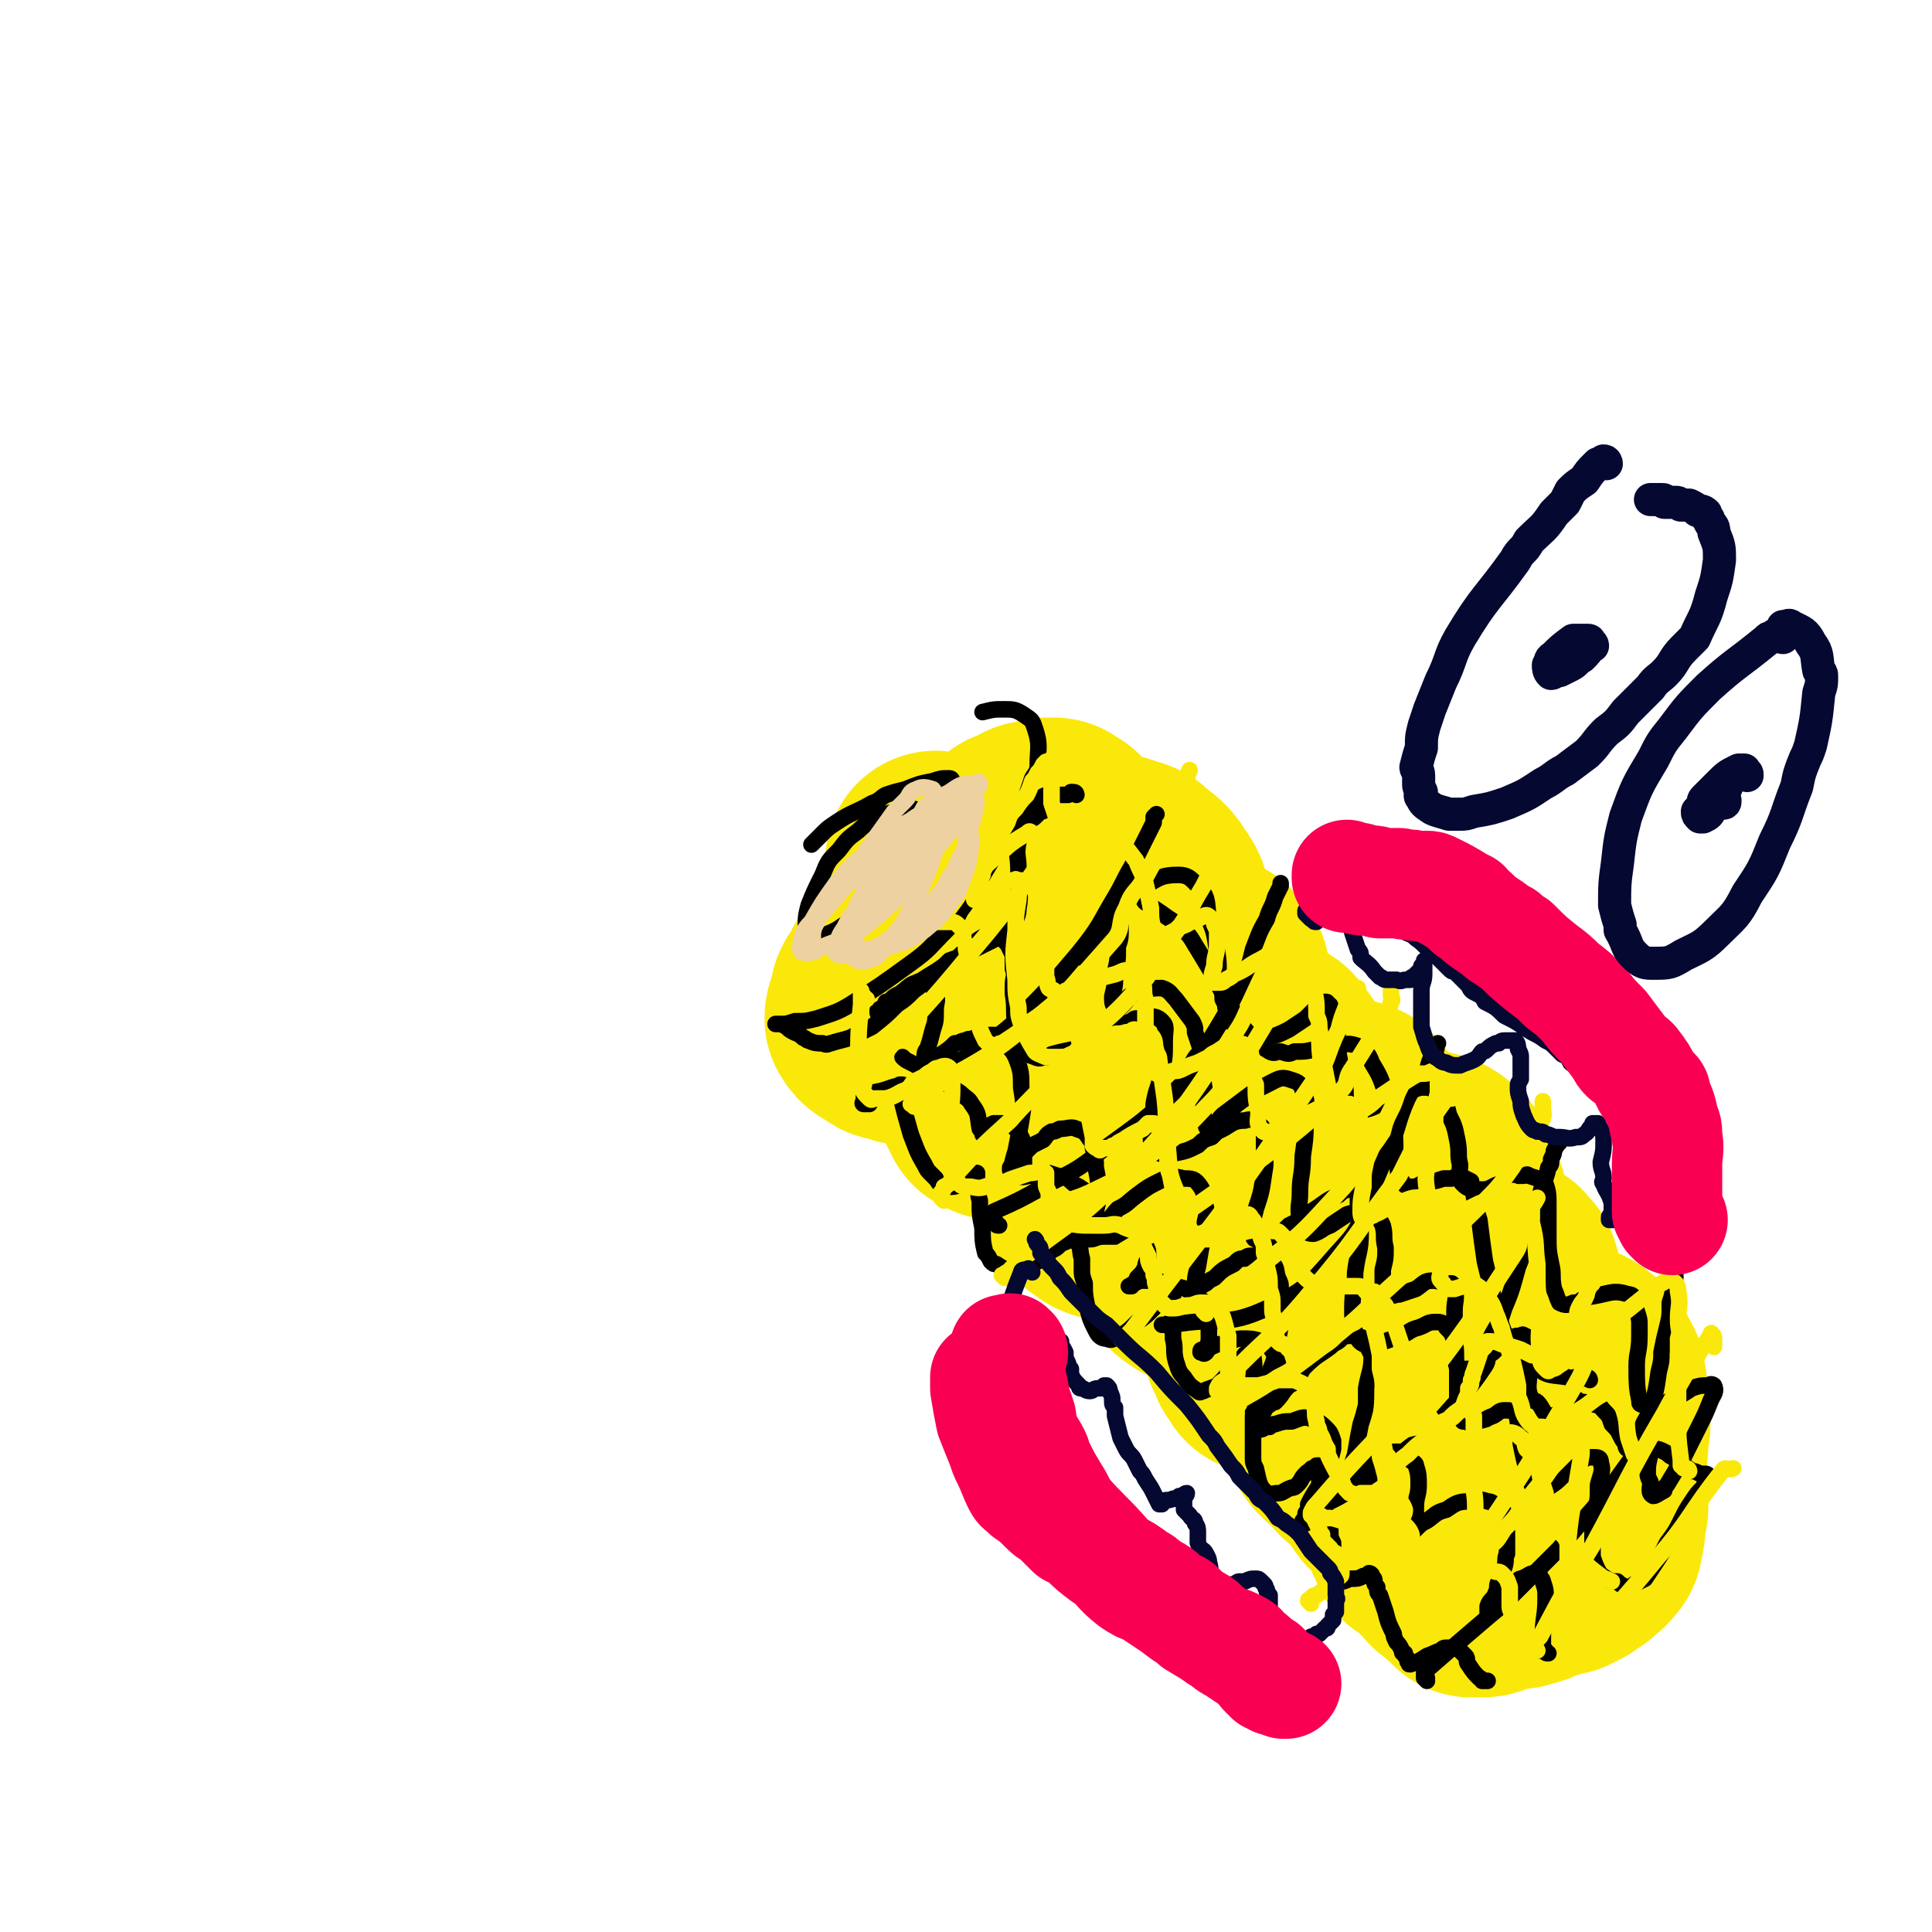 <svg viewBox='0 0 700 700' version='1.1' xmlns='http://www.w3.org/2000/svg' xmlns:xlink='http://www.w3.org/1999/xlink'><g fill='none' stroke='rgb(250,232,11)' stroke-width='24' stroke-linecap='round' stroke-linejoin='round'><path d='M356,340c0,0 0,-1 -1,-1 0,0 1,0 1,0 0,0 -1,0 -1,0 0,0 0,0 0,-1 -1,0 0,0 -1,0 0,-1 0,-1 -1,-1 0,0 0,1 0,1 0,-1 0,-1 0,-1 0,0 0,0 0,0 0,0 -1,0 -1,0 0,0 0,-1 0,0 -1,0 -1,0 -1,0 -1,1 -1,1 -1,1 -1,3 -1,3 -1,7 0,1 0,1 1,3 0,0 0,0 1,1 0,1 1,1 1,1 0,0 0,0 1,0 0,-1 0,-1 1,-1 0,0 0,0 0,-1 1,0 1,0 1,0 0,0 0,0 0,0 0,0 0,0 1,0 0,0 0,0 0,0 '/></g>
<g fill='none' stroke='rgb(250,232,11)' stroke-width='80' stroke-linecap='round' stroke-linejoin='round'><path d='M340,314c0,-1 -1,-1 -1,-1 0,0 0,0 0,0 0,0 0,0 0,-1 0,0 0,0 0,0 0,0 0,0 0,0 0,0 0,0 0,1 0,0 0,0 0,0 0,3 0,3 0,6 0,2 0,2 0,4 0,1 1,1 1,2 0,1 0,1 1,1 0,1 0,1 1,1 0,0 0,0 0,0 0,0 0,0 1,0 0,0 0,-1 0,-1 0,0 0,0 0,0 0,0 0,0 0,0 1,0 1,-1 1,-1 1,0 1,0 1,-1 1,0 1,0 1,0 0,-1 0,-1 1,-1 0,-1 0,-1 1,-1 0,-1 0,-1 1,-1 0,-1 0,-1 0,-1 0,0 0,0 1,-1 0,0 0,0 0,0 0,0 0,0 1,0 0,0 0,0 0,1 0,0 0,0 0,0 0,1 0,1 0,1 0,0 0,0 0,1 0,0 0,0 0,0 0,1 0,1 0,1 0,0 0,0 0,0 '/><path d='M368,355c0,0 0,-1 -1,-1 0,0 1,0 1,-1 0,0 0,0 -1,0 0,0 0,0 0,0 0,0 0,0 -1,1 0,0 0,0 0,0 -2,4 -1,4 -3,7 -1,4 -1,4 -3,8 -1,2 -1,2 -2,4 -2,5 -2,5 -3,11 0,2 1,2 1,5 0,1 -1,1 0,2 0,2 0,2 1,4 0,1 0,1 0,2 1,1 1,1 2,2 0,1 0,1 0,2 1,0 1,0 2,1 1,0 1,0 2,0 1,0 1,0 2,0 2,-1 2,0 3,-1 2,0 2,0 3,-1 2,-1 2,-1 3,-2 2,-1 2,-1 4,-2 1,-1 1,-1 2,-1 1,-1 1,-1 2,-2 1,-1 1,-1 2,-2 1,0 1,-1 2,-1 0,-1 0,-1 1,-1 0,-1 0,-1 1,-1 0,0 0,0 0,0 1,-1 1,-1 1,-1 0,0 0,0 0,0 0,0 0,1 0,1 -1,1 -1,1 -1,2 -1,2 -1,2 -2,4 -1,3 -1,3 -1,6 0,2 0,2 0,5 0,2 0,2 0,5 0,3 1,3 1,6 1,2 1,2 1,3 1,3 1,3 2,5 2,4 3,4 5,9 1,1 1,1 2,2 1,1 1,1 3,2 1,1 1,1 1,1 3,1 3,1 6,1 1,0 1,0 3,0 1,0 1,0 3,0 1,0 1,0 3,0 1,-1 1,-1 3,-1 1,-1 1,-1 2,-2 1,0 1,0 2,0 0,0 0,0 1,-1 0,0 0,0 1,0 0,0 0,0 0,0 0,0 0,-1 0,0 0,0 0,0 0,1 0,1 -1,1 -1,2 0,2 1,2 1,5 0,3 1,3 1,6 1,2 0,2 1,3 0,2 0,2 1,3 1,2 1,2 2,3 1,1 1,1 1,2 1,1 1,1 2,1 1,1 0,1 1,1 1,1 2,1 3,1 2,0 2,0 4,0 0,0 0,0 1,-1 1,0 1,0 2,0 0,0 0,0 1,0 0,0 0,0 1,0 0,0 0,0 0,0 0,0 0,-1 1,0 0,0 0,0 0,0 0,0 0,0 0,1 0,1 0,1 1,1 0,3 1,3 1,5 1,4 1,4 3,7 0,2 0,2 1,5 1,1 1,1 1,2 0,1 0,1 1,2 0,2 0,2 1,3 1,2 1,2 1,3 1,1 1,1 1,1 1,1 1,1 1,2 1,0 1,0 3,1 1,0 1,1 3,1 2,0 2,0 4,0 0,1 0,1 1,1 0,0 0,0 1,0 1,0 1,0 1,0 0,0 1,0 1,0 0,0 0,1 1,1 1,2 1,2 2,3 1,2 0,3 1,5 0,2 1,2 2,4 1,0 0,0 1,1 1,1 1,1 2,2 0,1 0,2 0,2 1,1 1,1 2,2 0,1 0,1 1,2 0,1 0,1 1,2 2,2 2,1 4,3 1,1 1,1 3,3 0,0 0,0 0,1 0,0 0,0 1,0 0,0 0,0 0,0 1,1 1,0 1,1 1,0 1,0 2,0 1,1 1,1 2,2 1,2 1,2 2,4 1,2 0,2 2,4 1,2 1,1 3,3 1,1 1,1 2,2 2,3 2,3 3,5 1,1 1,1 1,2 1,1 1,1 1,2 0,1 0,1 1,1 0,1 0,1 0,1 0,1 0,1 1,1 0,1 0,1 0,1 0,0 0,0 0,1 1,0 1,0 2,1 1,0 1,0 2,1 1,1 1,1 2,2 1,2 1,2 3,3 1,2 1,2 2,3 1,0 1,0 2,1 2,1 1,2 3,3 1,1 1,1 2,2 1,0 0,0 1,1 0,0 0,0 0,0 1,0 1,0 2,0 1,0 1,0 2,0 2,0 2,-1 3,-1 1,-1 1,-1 2,-1 1,0 1,-1 2,-1 2,0 2,0 4,0 1,0 1,0 2,0 2,-1 2,-1 3,-1 1,0 1,0 1,-1 1,0 1,0 1,0 1,0 1,0 2,-1 0,0 0,0 1,0 1,0 1,0 2,-1 1,0 1,0 2,0 2,-1 2,-1 4,-1 1,-1 1,-1 2,-1 2,-1 2,-1 4,-3 1,0 1,0 1,-1 1,-1 0,-1 1,-1 0,0 1,0 1,0 1,-1 1,-1 1,-2 1,0 1,0 1,-1 1,-4 1,-4 1,-8 1,-3 1,-3 1,-6 0,0 0,0 0,-1 0,-1 0,-1 0,-1 0,-1 0,-1 0,-2 0,-1 0,-1 0,-1 0,0 -1,0 -1,1 -1,0 0,0 -1,1 0,0 -1,0 -1,0 0,0 0,0 0,0 -1,-1 -1,-1 0,-2 0,-1 0,-1 1,-2 0,-2 0,-2 1,-4 0,-1 0,-1 0,-2 0,-1 0,-1 0,-2 1,-4 1,-4 1,-9 1,-4 1,-4 0,-9 0,-6 0,-6 -1,-12 -1,-2 -1,-2 -2,-3 0,-1 0,-1 -1,-2 -2,-1 -2,-2 -4,-3 -3,0 -4,0 -7,1 -3,0 -2,0 -5,1 -2,1 -2,1 -5,2 -2,2 -2,2 -5,3 -1,1 -1,1 -2,2 0,0 1,0 1,0 0,-2 0,-1 1,-3 1,-2 1,-2 1,-5 1,-3 0,-3 0,-6 0,-2 0,-2 0,-4 0,-2 0,-2 0,-3 0,-5 0,-5 -1,-10 -1,-4 -1,-4 -2,-7 0,-1 -1,-1 -2,-2 0,-1 0,-1 -1,-1 -2,-1 -2,-1 -4,-1 -3,0 -3,1 -5,3 -2,2 -2,2 -4,5 -2,2 -2,2 -3,5 -1,1 -1,1 -2,2 0,0 0,0 0,0 0,1 0,2 0,2 0,0 0,0 0,0 1,-2 1,-2 1,-4 0,-4 0,-4 1,-8 0,-4 1,-4 1,-9 0,-7 0,-7 0,-14 -1,-5 -1,-5 -3,-10 -1,-3 -1,-4 -3,-6 -3,-3 -4,-3 -8,-4 -3,-1 -3,0 -6,0 -5,1 -5,1 -9,3 -3,0 -2,1 -4,2 -2,1 -2,0 -3,1 -3,3 -3,3 -6,7 -1,0 -1,0 -2,2 0,0 0,0 -1,1 0,1 -1,2 -1,2 0,1 0,0 1,0 1,-2 1,-2 1,-3 2,-2 2,-2 3,-5 2,-2 2,-2 3,-6 1,-3 1,-3 1,-7 1,-4 1,-4 1,-8 0,-1 0,-1 0,-2 0,-1 0,-1 -1,-2 -1,-2 -1,-3 -3,-3 -1,-1 -1,0 -3,1 -3,1 -3,0 -5,2 -3,2 -3,2 -5,4 -2,2 -2,2 -3,3 -2,2 -2,2 -3,4 -1,1 0,1 -1,2 0,1 0,1 0,1 0,0 0,0 0,-1 0,-1 0,-1 0,-3 1,-3 0,-3 0,-6 0,-4 1,-4 0,-8 0,-5 0,-5 -1,-9 -1,-3 -1,-4 -3,-6 -1,-3 -2,-3 -4,-6 -2,-1 -3,-1 -5,-2 -3,-1 -3,-1 -6,-1 -3,0 -4,0 -7,1 -3,2 -3,2 -6,4 -3,2 -3,2 -6,5 -1,1 -1,1 -2,3 0,1 0,1 0,2 0,0 1,-1 1,-1 1,0 1,0 1,-1 2,-2 2,-2 3,-4 2,-3 2,-3 4,-7 1,-4 1,-4 2,-8 2,-4 2,-4 2,-9 0,-3 1,-3 0,-7 0,-2 0,-2 -2,-4 -1,-2 -2,-1 -4,-2 -2,0 -2,0 -5,0 -2,0 -2,0 -3,0 -1,1 -1,1 -3,1 -3,2 -3,2 -7,4 -3,2 -3,2 -6,4 -2,2 -2,2 -3,4 -1,1 -1,1 -2,3 0,0 0,0 0,0 1,-1 1,-1 2,-2 1,-2 1,-2 2,-3 2,-3 2,-3 3,-6 2,-4 2,-4 4,-8 1,-3 1,-3 2,-7 1,-2 0,-2 1,-4 0,-1 0,-1 0,-3 -1,-5 0,-5 -3,-9 -3,-5 -4,-4 -8,-8 -2,-1 -2,0 -3,-1 -3,-1 -3,-1 -7,-2 -1,0 -1,-1 -3,-1 -1,0 -1,0 -3,0 -4,1 -4,1 -9,2 -3,1 -3,1 -6,3 -1,0 -1,0 -3,1 -1,1 -1,1 -2,2 -1,1 -1,1 -2,2 -1,3 -2,3 -2,5 -1,1 0,1 1,2 0,0 0,0 1,1 0,0 0,0 1,-1 2,0 2,0 3,0 2,-2 3,-2 4,-5 3,-4 3,-5 5,-10 1,-3 1,-3 1,-6 0,-2 0,-3 -1,-5 -1,-1 -2,-1 -3,-2 -2,0 -2,0 -3,0 -1,1 -1,0 -3,1 -2,0 -2,0 -3,1 -3,1 -2,1 -5,2 -1,1 -2,1 -3,3 -2,1 -2,1 -4,3 -2,2 -2,2 -4,4 -2,1 -2,2 -4,4 -1,1 -1,1 -3,3 -2,2 -2,2 -3,4 -2,2 -2,2 -3,3 -2,2 -2,2 -3,4 -2,2 -2,2 -4,5 0,1 0,1 -1,2 0,0 0,0 -1,1 0,0 0,0 0,0 1,0 1,0 1,0 1,-1 1,-1 2,-2 1,-1 1,-1 2,-2 1,-1 1,-1 2,-2 1,-1 1,-1 2,-2 2,-2 2,-2 3,-5 1,0 0,-1 1,-1 0,-1 0,-1 1,-2 0,-1 0,-1 0,-1 0,-1 0,-1 0,-1 -1,0 -1,0 -1,0 -1,0 -1,0 -1,0 -1,0 -1,0 -1,0 -3,2 -3,2 -5,4 -3,2 -3,2 -5,5 -2,1 -2,1 -3,3 -1,3 -1,3 -3,6 -1,3 -1,3 -3,6 -1,2 -1,2 -2,5 -2,3 -2,3 -3,5 -1,3 -2,3 -3,5 0,2 0,2 -1,4 0,2 -1,2 -1,4 1,2 2,2 5,4 1,1 2,0 3,1 2,0 2,1 4,1 4,0 4,0 9,-1 2,0 2,0 4,-1 6,-3 6,-3 11,-6 1,-1 1,-1 2,-2 1,-2 1,-1 2,-3 0,0 0,0 0,-1 1,-1 1,-1 1,-1 0,-1 0,-1 0,-1 -1,0 -1,0 -2,1 -1,1 -2,1 -3,2 -1,2 -1,3 -2,5 0,2 0,2 -1,3 0,2 0,2 0,3 1,4 1,4 2,7 1,3 2,3 4,5 1,2 1,2 2,3 1,1 1,1 3,1 2,1 2,1 4,1 2,0 2,0 5,0 '/></g>
<g fill='none' stroke='rgb(0,0,0)' stroke-width='6' stroke-linecap='round' stroke-linejoin='round'><path d='M315,400c-1,0 -1,-1 -1,-1 0,0 0,1 0,1 -1,0 -1,0 -1,0 -1,0 0,-1 0,-1 0,0 0,0 0,-1 0,0 0,0 0,0 0,-1 0,-1 0,-1 5,-2 5,-1 10,-3 3,-1 4,0 7,-1 6,-3 6,-3 13,-6 3,-1 3,-2 7,-4 9,-6 10,-6 18,-13 12,-12 12,-12 23,-25 8,-10 7,-10 13,-20 3,-5 3,-6 6,-11 1,-2 1,-2 2,-4 1,-2 1,-2 2,-4 2,-4 2,-4 4,-8 0,-1 0,-1 0,-2 1,-1 1,-1 1,-1 0,0 0,0 0,0 '/><path d='M362,444c-1,0 -1,0 -1,-1 0,0 0,0 0,0 -1,0 -1,0 -1,0 -1,-1 -1,-1 -1,-1 0,0 0,0 0,0 0,-1 0,-1 0,-1 0,-1 0,-1 1,-2 9,-4 9,-4 18,-9 11,-6 11,-5 21,-13 15,-11 16,-11 30,-25 3,-3 1,-4 3,-7 2,-4 3,-3 5,-6 8,-13 8,-13 14,-26 2,-4 2,-5 3,-9 2,-5 2,-6 5,-11 1,-4 2,-4 3,-8 1,-2 1,-2 2,-4 0,-1 0,-1 0,-1 '/><path d='M424,481c0,-1 -1,-1 -1,-1 0,-1 0,0 0,0 -1,0 -1,0 -1,0 0,0 0,0 0,0 -1,0 -1,0 -1,0 0,0 1,0 1,0 2,0 2,0 3,0 17,-3 19,1 34,-6 17,-8 17,-11 29,-24 7,-8 4,-10 9,-19 3,-7 3,-7 6,-14 4,-9 3,-10 7,-19 3,-6 4,-5 7,-10 1,-4 1,-4 3,-7 1,-2 0,-2 1,-3 '/><path d='M478,550c0,0 0,-1 -1,-1 0,0 0,1 0,1 -1,0 -1,0 -1,0 0,-1 -1,-1 -1,-1 0,0 1,0 1,-1 0,0 0,0 1,-1 6,-4 6,-3 12,-7 11,-8 12,-8 22,-16 7,-5 7,-5 13,-12 7,-8 8,-8 14,-17 2,-3 0,-4 1,-8 3,-7 4,-6 6,-13 3,-7 3,-8 5,-15 2,-5 2,-5 4,-10 1,-6 2,-5 3,-11 1,-2 0,-2 1,-5 1,-5 2,-5 3,-10 1,-1 1,-1 1,-3 1,-2 1,-2 1,-3 1,-2 1,-2 2,-3 '/><path d='M517,609c0,0 0,0 -1,-1 0,0 1,0 1,0 0,0 -1,0 -1,0 0,-1 0,-1 0,-1 0,0 0,0 0,0 0,-1 0,-1 0,-1 1,-1 1,-1 1,-1 8,-7 8,-7 15,-13 7,-6 7,-6 13,-11 7,-7 7,-7 14,-14 3,-3 3,-3 6,-6 12,-15 13,-14 25,-31 4,-5 2,-6 5,-13 1,-3 2,-3 3,-7 2,-6 2,-6 3,-13 1,-4 1,-4 1,-7 1,-5 1,-5 2,-9 1,-4 1,-4 1,-9 1,-3 1,-3 1,-5 1,-3 1,-3 1,-5 '/><path d='M473,552c0,0 -1,0 -1,-1 0,0 0,1 1,0 0,0 -1,0 0,-1 0,0 0,0 0,-1 0,-1 0,-1 1,-1 0,-1 0,-1 0,-3 3,-6 4,-6 7,-12 1,-4 1,-4 2,-8 0,-2 0,-2 0,-3 -1,-3 -1,-3 -3,-5 -2,-2 -3,-2 -5,-3 -3,-1 -4,0 -7,1 -3,0 -3,0 -6,1 -1,0 -1,0 -2,1 0,0 0,0 -1,0 -1,0 -1,1 -3,1 0,0 -1,0 -1,0 0,-1 1,-2 1,-3 1,-3 2,-3 3,-6 1,-4 2,-4 3,-8 1,-2 0,-2 1,-4 0,-1 0,-2 0,-3 -1,-3 -1,-3 -3,-6 -1,-1 -1,-1 -3,-2 -3,-1 -4,-1 -7,-1 -3,0 -3,1 -7,2 -2,0 -2,0 -4,1 -2,1 -2,1 -3,1 -1,0 -1,0 -1,1 1,0 1,1 2,0 1,-1 0,-2 1,-4 0,-3 0,-4 0,-7 0,-3 0,-3 -1,-6 -1,-2 -2,-2 -4,-4 -3,-2 -3,-2 -7,-3 -3,-1 -3,-1 -7,-2 -3,0 -3,0 -6,0 -2,1 -2,1 -4,2 0,0 1,0 1,0 0,0 0,-1 1,-1 1,-1 1,-1 1,-2 2,-2 2,-2 3,-4 0,-2 1,-2 1,-4 0,-2 0,-2 -1,-4 -1,-1 -2,-2 -4,-2 -2,-1 -2,-1 -5,-1 -3,0 -3,0 -6,0 -3,0 -3,1 -5,1 -2,0 -2,0 -3,0 -1,0 -1,0 -1,0 0,0 0,0 0,-1 0,-1 0,-1 1,-2 0,-1 1,-1 1,-2 1,-2 2,-2 2,-5 0,-2 1,-2 0,-4 -1,-3 -1,-3 -4,-5 -2,-1 -2,-1 -4,-3 -4,-1 -4,-1 -7,-2 -3,0 -3,0 -6,1 -3,0 -3,1 -5,0 -1,0 -1,0 -2,-1 0,0 0,0 0,0 0,0 0,1 0,1 0,0 1,1 1,0 1,-1 2,-1 3,-4 0,-2 0,-2 0,-5 0,-2 0,-3 -1,-5 -1,-2 -1,-2 -3,-4 -1,-1 -2,0 -4,-1 -1,0 -1,0 -2,0 -1,0 -1,0 -1,0 -2,1 -2,1 -3,2 -1,1 -1,1 -1,2 0,0 0,0 0,0 0,-1 0,-1 -1,-2 -1,-5 0,-5 -3,-9 -1,-2 -2,-2 -4,-4 -3,-2 -3,-2 -6,-4 -4,-2 -4,-2 -7,-4 -3,-2 -3,-2 -5,-3 -2,-1 -2,-1 -3,-2 '/><path d='M328,396c0,-1 -1,-1 -1,-1 0,-1 0,0 1,0 0,-1 0,-1 0,-1 -1,0 -1,0 -1,-1 -1,0 -1,0 -1,0 0,0 0,0 0,0 0,1 0,1 0,1 0,1 -1,1 0,2 2,8 2,8 4,15 2,5 2,6 5,11 1,2 1,2 2,3 1,1 1,1 2,2 1,1 1,2 2,2 1,1 1,1 2,1 3,0 3,0 5,-1 2,-1 2,-1 4,-2 0,-1 0,-1 0,-1 1,0 1,0 1,-1 0,0 1,0 1,0 0,1 0,1 0,3 1,4 0,4 1,7 0,5 0,5 1,10 0,4 0,5 1,9 1,1 1,1 2,3 1,1 1,1 2,1 3,2 3,2 6,2 4,0 4,-1 7,-2 2,-1 2,-1 4,-2 2,-1 1,-1 3,-3 3,-1 2,-2 5,-3 2,-1 3,-1 4,0 2,2 1,3 2,6 0,2 0,2 0,4 0,2 0,2 1,5 0,4 0,4 1,9 1,4 1,4 3,8 1,2 2,3 4,3 2,1 2,0 5,-1 3,-2 3,-2 6,-5 3,-2 3,-2 6,-5 2,-2 2,-2 4,-3 1,-1 1,-2 2,-2 1,0 1,1 1,2 1,3 0,3 0,7 0,3 0,3 0,7 1,4 0,4 1,8 1,3 1,4 3,6 2,3 2,3 5,5 1,1 1,0 2,0 2,-1 3,-1 5,-2 5,-5 4,-5 9,-10 1,-1 1,-2 3,-2 1,0 1,0 1,1 1,6 0,6 0,12 0,7 0,7 0,13 0,3 0,3 0,6 0,3 0,3 0,6 0,2 0,2 1,4 1,4 1,6 3,8 2,2 3,1 5,1 2,0 2,-1 5,-2 1,0 1,0 2,-1 2,-2 1,-2 3,-4 1,-1 1,-1 2,-1 0,-1 0,-1 1,-1 1,-1 1,-1 1,-1 0,0 0,0 1,0 0,1 0,1 0,1 0,1 0,1 0,1 0,5 0,5 1,9 0,2 0,2 1,4 0,2 0,2 1,4 0,2 0,2 1,4 0,3 0,3 1,5 0,2 0,2 0,4 0,2 0,2 1,4 0,1 0,1 0,2 0,1 0,1 0,3 1,0 0,1 1,1 2,0 2,0 4,-1 3,0 3,0 5,-1 1,0 1,0 1,0 1,0 1,0 1,-1 1,0 1,1 1,1 0,0 0,-1 0,0 1,1 1,1 1,2 0,1 0,1 1,2 0,2 0,2 1,3 1,3 1,3 2,6 1,4 1,4 3,8 0,1 0,1 1,3 1,1 1,1 2,3 0,1 0,1 1,1 0,1 0,1 1,2 0,1 0,1 0,1 1,1 0,1 1,1 3,-1 3,-1 6,-3 3,-1 2,-1 5,-2 1,-1 1,-1 3,-1 2,0 2,0 3,0 1,1 1,1 1,1 1,1 1,1 2,2 1,1 0,2 1,3 2,3 2,3 4,5 0,0 1,0 1,1 1,0 1,0 2,0 '/><path d='M561,599c-1,0 -1,0 -1,-1 -1,0 -1,0 -1,0 0,0 0,0 -1,0 0,-1 1,-1 1,-2 0,-1 0,-1 0,-1 0,-1 0,-1 0,-2 0,-7 1,-7 1,-14 0,-3 0,-3 -1,-6 0,-1 -1,-1 -1,-2 -1,0 -1,-1 -2,-1 -2,0 -2,1 -5,2 -1,0 -1,1 -2,2 -3,2 -3,2 -5,4 -2,2 -2,2 -3,4 -1,1 -1,2 -2,2 0,0 0,0 0,0 0,-1 0,-1 0,-2 1,-3 2,-2 3,-5 1,-2 0,-2 1,-4 1,-3 1,-3 2,-5 1,-3 0,-3 1,-5 0,-3 0,-3 0,-6 0,-3 0,-3 -1,-5 0,-2 0,-2 0,-4 -1,-1 -1,-1 -3,-2 -1,-1 -1,-2 -3,-2 -3,-1 -4,-1 -7,0 -4,0 -5,1 -8,3 -4,1 -4,2 -7,4 -2,1 -2,1 -4,3 0,0 -1,1 -1,1 0,0 0,-1 0,-2 1,-4 1,-4 1,-7 0,-4 1,-4 1,-8 0,-3 0,-4 -1,-7 0,-1 -1,-1 -2,-2 0,-1 0,-2 -1,-2 -1,-1 -1,0 -3,-1 -1,0 -1,0 -2,0 -2,0 -2,1 -4,1 -1,1 -1,1 -2,1 -2,1 -2,1 -3,2 -2,1 -2,1 -3,2 -2,1 -2,1 -4,2 -1,1 -1,2 -1,2 0,-1 0,-1 1,-3 1,-3 1,-3 2,-6 1,-6 1,-6 2,-11 1,-3 1,-3 2,-7 0,-3 0,-3 0,-6 1,-6 2,-6 2,-12 -1,-2 -1,-2 -2,-4 0,-1 0,-1 -1,-2 -1,-1 -1,0 -3,-1 -1,0 -1,0 -2,0 -2,0 -2,0 -3,1 -2,2 -2,1 -4,3 -4,3 -5,3 -9,7 -2,2 -1,2 -3,4 -1,2 -1,2 -3,3 -3,3 -2,3 -5,6 -1,0 -1,0 -2,1 0,0 -1,0 -1,0 0,0 -1,-1 -1,-1 0,-1 1,-1 1,-3 1,-4 0,-4 1,-8 2,-5 2,-5 3,-11 1,-6 1,-6 2,-12 0,-3 -1,-3 -1,-7 0,-2 0,-2 -1,-4 -1,-3 0,-4 -3,-6 -2,-2 -3,-2 -6,-2 -2,0 -2,0 -3,1 -2,0 -2,0 -4,2 -4,2 -4,2 -7,5 -2,1 -2,1 -3,2 -2,1 -2,1 -3,3 0,0 -1,0 -1,1 -1,1 -1,1 -1,2 0,0 0,1 0,0 0,-1 0,-2 1,-4 0,-4 0,-4 1,-8 1,-6 1,-6 2,-11 1,-4 0,-4 1,-7 0,-2 0,-2 0,-3 -1,-4 0,-5 -2,-8 -2,-3 -3,-3 -6,-3 -4,-1 -5,-1 -9,1 -4,2 -4,2 -8,5 -4,3 -3,3 -7,5 -2,2 -2,3 -4,4 -2,1 -2,1 -3,1 0,0 -1,0 -1,0 0,-2 0,-2 0,-4 1,-4 1,-4 1,-7 0,-4 0,-4 -1,-9 0,-3 0,-3 -1,-7 0,-2 0,-2 -1,-3 -2,-3 -2,-3 -5,-4 -2,-1 -3,0 -6,0 -2,1 -2,1 -3,1 -2,1 -2,2 -3,3 -2,1 -2,1 -4,2 -1,1 -1,1 -2,2 -2,2 -2,2 -4,4 -1,1 -1,1 -2,2 0,0 0,1 0,1 1,-3 1,-4 2,-7 1,-5 1,-5 2,-11 1,-6 1,-6 0,-12 0,-5 0,-6 -2,-11 -1,-2 -1,-2 -3,-4 0,-1 0,-2 -1,-2 -2,-2 -2,-2 -5,-2 -1,0 -2,0 -3,0 -2,1 -2,1 -3,1 -2,1 -2,0 -3,1 -2,0 -2,1 -4,1 -2,2 -2,2 -5,4 -2,1 -2,1 -5,1 0,0 -1,1 -1,0 0,-1 0,-2 1,-3 1,-3 1,-3 2,-7 1,-3 1,-3 1,-7 0,-3 1,-3 0,-6 -1,-2 -1,-3 -3,-4 -1,-1 -2,-1 -4,0 -3,1 -3,2 -6,4 -2,1 -2,1 -3,2 -1,1 -1,1 -2,1 -1,2 -1,2 -3,3 0,0 0,0 0,1 0,0 0,0 0,0 2,-1 2,-1 4,-3 3,-2 3,-3 7,-5 5,-4 5,-4 10,-7 3,-2 3,-2 5,-4 3,-1 3,-1 5,-3 4,-3 4,-4 8,-6 2,-1 3,-2 5,-1 2,0 1,2 2,3 1,1 1,1 1,1 1,2 1,2 2,4 0,3 0,3 0,5 1,3 0,3 0,6 0,2 0,2 0,3 1,6 0,6 1,12 1,4 0,4 2,7 2,3 2,3 5,4 2,1 2,0 4,0 1,0 1,0 2,-1 7,-2 7,-1 13,-4 5,-2 5,-3 10,-6 3,-1 3,-1 6,-2 1,-1 1,-1 2,-1 4,0 6,-2 9,1 2,2 1,3 1,7 0,6 0,6 -1,11 -1,6 -2,6 -3,12 0,6 -1,6 -1,11 0,3 0,4 2,6 2,2 3,1 6,1 5,-1 5,-1 9,-3 2,-2 2,-2 5,-3 1,-1 1,-1 2,-2 5,-2 5,-4 10,-4 3,-1 4,0 6,2 1,1 1,2 1,4 0,1 0,1 0,3 0,5 1,5 0,10 -1,7 -1,7 -3,13 -1,4 -1,4 -1,8 0,2 0,3 1,3 1,1 2,0 4,0 5,-2 5,-2 8,-5 4,-2 4,-2 8,-5 5,-3 5,-4 10,-6 2,-2 3,-2 5,-2 1,0 1,0 2,1 0,2 0,2 0,4 1,5 1,5 1,10 0,8 -1,7 -2,15 0,6 -1,6 -1,13 0,4 0,4 1,9 1,2 1,3 3,4 2,1 2,0 4,0 4,-1 4,-1 9,-3 4,-1 3,-2 7,-3 3,-1 3,-2 6,-2 2,0 3,0 4,2 2,2 2,2 3,5 1,5 0,5 1,10 0,5 0,5 0,10 0,2 1,2 1,4 0,1 0,1 0,1 1,2 1,2 1,4 1,0 1,0 1,0 2,1 2,1 5,0 2,0 2,-1 5,-2 2,-1 2,-2 4,-2 2,0 3,0 4,1 1,2 1,3 1,6 1,2 1,2 1,5 1,5 1,5 2,9 1,3 1,3 2,6 1,2 1,2 2,2 2,1 2,0 4,-1 3,-2 3,-2 5,-4 3,-2 3,-3 6,-5 3,-2 3,-2 5,-2 2,0 3,0 3,2 1,3 0,4 -1,8 0,5 0,5 -1,10 -1,4 -1,4 -1,9 0,3 0,4 0,7 1,3 1,3 2,5 1,2 2,2 3,3 2,1 2,1 4,1 1,1 1,1 3,2 2,0 2,0 3,-1 2,-1 2,-1 4,-2 2,-3 2,-3 4,-6 2,-3 2,-3 4,-7 3,-4 3,-4 5,-8 2,-4 2,-4 4,-7 2,-3 2,-3 4,-5 1,-2 1,-2 2,-3 0,-1 0,-1 0,-1 0,-1 -1,-1 -1,-1 -1,0 -1,0 -2,0 -2,-1 -2,-1 -3,-1 -4,-3 -4,-3 -7,-5 -2,-1 -1,-1 -3,-2 -2,-1 -2,-1 -4,-1 -1,0 -1,0 -3,0 -2,0 -2,0 -3,0 -1,0 -2,1 -3,0 -1,0 -1,-1 -1,-2 -1,-1 -1,-1 -2,-3 -1,-2 -1,-2 -3,-4 -1,-3 -1,-3 -3,-5 -1,-1 -1,-2 -3,-2 -2,-1 -2,0 -4,-1 -1,0 -1,0 -2,0 0,0 0,-1 -1,-1 -2,2 -2,3 -4,4 -3,1 -3,2 -6,2 -2,-1 -2,-3 -4,-5 -1,-1 -2,0 -2,-1 -2,-4 -1,-5 -1,-9 -1,-4 -1,-4 -1,-8 0,-3 0,-3 0,-5 0,-1 0,-1 -1,-1 0,0 0,-1 -1,0 -2,0 -2,0 -4,1 -3,2 -3,2 -6,5 -3,2 -2,2 -5,4 -2,2 -3,2 -5,2 -1,0 -2,0 -3,-1 -1,-1 0,-2 -1,-4 0,-4 0,-4 0,-8 0,-4 0,-4 0,-8 0,-4 1,-4 0,-8 0,-1 0,-1 -1,-2 -1,0 -1,0 -2,0 -2,0 -2,-1 -5,-1 -3,0 -3,1 -6,3 -3,1 -3,1 -6,2 -2,0 -2,1 -4,0 -2,0 -2,-1 -2,-3 0,-3 0,-3 0,-6 1,-4 1,-4 1,-8 -1,-4 0,-4 -1,-8 -1,-2 -1,-2 -2,-3 -2,-2 -2,-2 -4,-2 -3,0 -4,0 -7,1 -3,2 -3,2 -6,4 -3,1 -3,2 -6,3 -1,0 -2,0 -3,-1 -2,-2 -2,-2 -2,-4 -1,-5 0,-5 0,-10 0,-6 1,-6 1,-13 1,-7 1,-7 1,-14 0,-5 1,-6 -1,-10 -1,-3 -2,-3 -5,-4 -3,-1 -4,0 -8,2 -4,2 -4,2 -8,5 -4,3 -4,3 -8,6 -2,2 -2,3 -4,4 -1,1 -2,1 -2,0 -1,-2 -1,-3 -1,-6 0,-5 1,-5 0,-10 0,-6 0,-6 -1,-12 -1,-3 -1,-3 -2,-6 0,-2 0,-2 -1,-4 -3,-4 -3,-4 -6,-8 -2,-2 -2,-3 -5,-4 -3,0 -3,0 -7,1 -1,0 -1,0 -3,1 -1,0 -1,1 -2,1 -1,2 -1,2 -3,4 -1,0 -2,1 -2,0 -1,-1 -1,-2 -1,-4 1,-4 1,-4 1,-9 1,-4 1,-4 1,-9 1,-3 1,-3 1,-7 0,-1 0,-2 0,-3 0,0 -1,0 -1,0 -2,1 -2,1 -3,3 -3,3 -2,3 -5,5 -1,2 -1,2 -3,4 -1,1 -1,2 -2,2 0,-1 1,-2 2,-3 2,-4 2,-4 4,-6 3,-4 3,-4 6,-8 5,-4 5,-5 11,-9 5,-3 6,-4 12,-4 4,0 5,2 8,5 3,4 2,5 3,11 2,5 2,5 3,12 1,6 0,6 1,12 1,2 1,2 1,5 1,2 1,2 1,3 2,4 2,5 4,8 0,2 1,2 2,2 4,1 4,1 9,1 4,-1 4,-1 8,-3 3,-2 3,-2 6,-4 2,-2 2,-2 4,-4 2,-1 2,-1 3,-2 1,0 1,0 1,1 1,0 1,0 1,1 1,3 1,3 2,7 1,5 1,5 1,10 1,5 1,5 2,10 1,4 0,4 1,8 1,1 1,2 3,2 2,1 2,0 4,0 4,-1 4,-2 7,-3 4,-2 4,-2 7,-3 4,-1 4,-2 7,-2 3,0 4,1 5,3 3,2 3,3 4,7 2,4 2,4 3,9 1,5 0,5 1,9 0,3 -1,5 1,7 2,2 3,2 7,2 3,0 3,-1 6,-2 3,-1 2,-2 5,-3 2,0 2,0 4,0 1,0 1,-1 2,0 3,1 4,1 6,3 1,3 1,4 1,8 0,5 0,5 0,10 0,6 0,6 1,11 1,4 0,4 1,9 1,2 1,3 2,5 2,1 3,1 5,0 3,0 2,-1 5,-2 8,-1 9,-3 15,-1 3,0 2,3 3,6 1,3 1,3 1,5 0,2 0,2 0,4 0,6 -1,6 -1,11 0,6 0,7 1,13 0,1 1,1 2,1 2,1 2,0 5,0 3,-1 3,-1 5,-2 4,-2 4,-2 7,-4 3,-1 3,-1 6,-1 1,-1 2,0 2,0 1,2 0,3 -1,5 -2,5 -2,5 -4,9 -2,4 -2,4 -4,8 -1,2 -1,2 -2,4 -3,5 -3,5 -6,10 -1,1 -1,1 -1,2 -2,1 -3,2 -4,2 -2,-1 -1,-3 -1,-5 -1,-2 -1,-2 -1,-4 0,-4 1,-4 1,-9 '/><path d='M576,500c0,0 0,-1 -1,-1 0,0 0,0 -1,0 0,1 0,0 -1,0 -1,0 -1,0 -2,0 -2,0 -2,1 -3,0 -6,-1 -7,0 -12,-4 -5,-3 -5,-3 -9,-8 -3,-6 -3,-7 -5,-14 -2,-7 -2,-8 -4,-16 -1,-7 -1,-7 -2,-15 -1,-3 -1,-3 -1,-6 -1,-2 -1,-2 -1,-4 -1,-1 -1,-1 -1,-2 0,-1 0,-2 0,-2 -2,-1 -2,-1 -4,-2 -1,0 -1,0 -3,1 -1,0 -1,0 -3,0 -3,1 -3,1 -6,1 -3,1 -3,2 -5,2 -2,0 -3,0 -4,-2 -2,-2 -1,-3 -2,-7 -1,-6 0,-6 -1,-12 -1,-3 -1,-3 -2,-6 -1,-4 0,-4 -1,-7 -2,-6 -2,-6 -5,-11 -1,-3 -2,-4 -5,-6 -3,-1 -4,-1 -7,0 -4,0 -4,0 -8,1 -4,1 -4,1 -8,1 -2,1 -2,1 -5,0 -2,0 -2,1 -4,0 -3,-2 -4,-2 -7,-6 -4,-4 -3,-4 -7,-10 -3,-5 -3,-5 -6,-11 -3,-5 -3,-5 -6,-10 -2,-3 -2,-4 -5,-7 -3,-3 -4,-3 -8,-6 -3,-2 -3,-2 -6,-4 -1,-1 -1,-2 -2,-3 '/><path d='M390,288c0,0 0,-1 -1,-1 0,0 0,0 0,0 0,0 0,0 -1,0 0,0 0,0 -1,1 0,0 0,0 0,0 0,0 0,0 0,0 -1,0 -1,0 -1,0 0,0 0,0 -1,0 0,0 0,0 -1,0 -2,0 -2,0 -4,0 -1,0 -1,0 -3,1 -1,0 -1,0 -2,1 -1,0 -1,1 -1,1 0,1 0,1 0,2 0,0 1,0 1,0 2,0 2,0 3,0 1,0 1,0 2,0 0,0 0,-1 0,-1 0,0 -1,1 -1,1 -1,1 -1,1 -2,1 -1,1 -1,1 -2,2 -1,1 -1,0 -2,2 -2,3 -3,3 -4,7 -1,5 0,5 0,10 0,2 0,2 0,3 0,6 1,6 0,11 0,3 -1,4 -2,6 -3,3 -3,3 -6,5 -4,2 -4,2 -8,4 -3,2 -4,2 -7,4 -3,1 -2,1 -5,3 -1,1 -1,1 -3,2 -3,3 -3,3 -7,6 -3,3 -3,3 -6,5 -4,4 -4,4 -9,8 -4,2 -4,2 -8,4 -3,1 -4,1 -7,2 -1,0 -1,1 -3,0 -2,0 -3,0 -5,-1 -1,0 -1,-1 -2,-1 -2,-2 -2,-1 -5,-3 -1,-1 -1,-1 -3,-2 0,0 0,0 -1,0 -1,0 -1,0 -1,0 1,0 1,0 2,0 2,0 2,0 5,-1 4,0 4,0 8,-1 6,-2 7,-2 12,-5 11,-7 11,-7 22,-15 7,-5 7,-6 13,-12 3,-3 3,-3 5,-7 6,-8 5,-8 10,-16 6,-10 6,-10 12,-21 2,-5 2,-5 4,-11 1,-2 2,-2 2,-5 0,-6 1,-7 -1,-13 -1,-3 -1,-3 -4,-5 -3,-2 -4,-2 -7,-2 -4,0 -4,0 -8,1 '/><path d='M333,296c0,-1 -1,-1 -1,-1 0,-1 1,0 1,0 0,-1 -1,-1 -1,-1 0,0 0,0 -1,-1 -1,0 0,0 -1,0 0,-1 0,0 -1,0 0,-1 0,0 -1,0 -1,0 -1,-1 -1,0 -3,1 -3,1 -6,2 -1,1 -1,1 -3,1 -4,3 -4,2 -7,5 -4,3 -4,3 -7,7 -4,4 -4,4 -6,9 -3,6 -3,6 -5,11 -1,4 -1,4 -1,7 0,2 0,4 1,4 2,1 3,1 5,0 6,-2 6,-3 11,-6 6,-6 6,-6 12,-12 6,-7 6,-7 11,-14 5,-5 5,-5 8,-11 3,-5 2,-5 4,-10 1,-1 1,-1 1,-3 0,0 0,-1 -1,-1 -3,0 -3,0 -6,1 -5,1 -5,1 -10,3 -4,1 -4,1 -7,2 -2,1 -2,2 -5,3 -7,4 -7,3 -13,7 -3,2 -3,2 -5,4 -2,2 -2,2 -4,4 '/></g>
<g fill='none' stroke='rgb(250,232,11)' stroke-width='6' stroke-linecap='round' stroke-linejoin='round'><path d='M314,362c-1,0 -1,0 -1,-1 0,0 0,0 0,0 -1,0 -1,0 -1,0 0,-1 0,-1 0,-2 0,0 0,0 0,0 0,1 0,1 0,2 0,1 0,1 0,3 -1,10 -1,10 -1,21 0,5 0,5 1,9 1,2 1,2 3,4 1,1 1,0 2,0 2,0 2,0 4,0 4,-1 4,-2 7,-3 2,-1 2,-2 3,-3 2,-1 2,-1 4,-2 1,-1 1,-1 3,-2 1,-1 1,-1 2,-1 2,-1 3,-1 4,0 1,2 1,3 1,6 0,5 0,5 -1,11 0,5 -1,5 -1,10 0,5 0,5 1,9 1,3 1,4 3,5 1,2 2,2 5,2 4,1 4,0 8,-1 4,0 4,-1 7,-2 3,-1 3,-1 6,-2 3,0 3,-1 5,-1 0,0 0,1 1,1 0,1 0,1 0,2 0,1 0,1 0,2 0,1 0,1 1,3 0,2 0,2 0,5 1,1 1,1 2,2 0,1 1,1 2,2 1,1 1,1 2,2 5,1 5,1 10,1 2,0 2,0 4,0 3,0 3,-1 6,0 2,1 2,1 5,2 1,1 1,1 2,2 1,1 1,2 1,3 1,2 1,2 2,4 0,2 0,2 1,4 1,1 1,1 1,3 1,2 0,2 1,4 0,1 0,1 0,3 1,2 1,2 3,4 1,1 1,1 3,1 3,0 3,-1 5,-1 3,0 3,-1 5,-1 3,0 3,0 5,1 2,2 2,2 3,4 1,3 1,4 2,7 0,4 0,4 0,8 0,1 0,1 0,3 0,1 0,1 0,2 1,2 1,2 1,3 1,1 1,1 2,1 0,1 1,1 1,1 4,0 4,0 7,0 4,-1 4,-1 7,-2 2,0 2,0 3,0 2,0 2,0 3,0 2,1 3,1 5,3 2,2 1,3 2,6 1,3 0,3 1,6 0,2 1,2 1,4 2,3 1,3 3,6 0,2 0,2 1,4 2,4 2,4 4,7 1,3 1,3 3,5 1,0 1,0 2,1 1,0 1,0 2,-1 1,0 1,0 2,0 1,0 1,0 2,0 2,0 2,-1 4,-1 2,0 2,1 4,2 2,2 3,2 4,5 0,2 -1,2 -1,4 1,2 2,2 3,4 1,2 0,2 1,4 1,2 1,2 2,4 1,3 0,3 1,6 1,2 1,2 3,3 1,1 1,0 3,0 1,0 1,0 2,0 4,-1 4,-1 8,-2 3,-1 3,-1 7,-1 1,0 1,0 3,0 1,1 2,0 3,1 2,2 2,2 3,5 0,1 0,1 0,3 0,2 0,2 0,3 0,2 0,2 1,4 '/><path d='M569,568c0,0 0,0 -1,-1 0,0 0,0 0,0 0,-1 0,-1 0,-1 0,-1 0,-1 0,-2 0,-2 0,-2 0,-4 1,-10 1,-10 3,-21 1,-6 1,-6 2,-12 0,-1 0,-1 0,-3 0,-2 0,-2 0,-4 0,0 0,0 0,0 -2,2 -2,2 -3,3 -1,2 -1,2 -2,3 -2,2 -2,2 -4,4 -2,2 -2,2 -4,5 -4,5 -4,5 -8,10 -3,5 -3,5 -7,9 -2,3 -2,4 -5,6 0,0 -1,0 -2,-1 0,0 -1,1 -1,0 -2,-3 -2,-4 -2,-7 -1,-6 0,-6 -1,-12 0,-3 0,-3 0,-6 0,-3 0,-3 0,-6 0,-6 0,-6 0,-11 0,-2 0,-2 0,-4 -1,-1 -1,-1 -1,-2 0,-1 -1,-1 -1,-1 -1,0 -1,0 -2,0 -3,2 -3,2 -5,4 -3,2 -3,2 -5,5 -2,1 -2,1 -3,2 -4,3 -4,3 -7,6 -3,2 -3,3 -5,3 -1,0 -1,-1 -2,-2 0,-1 -1,0 -1,-1 -1,-5 -1,-5 -1,-10 -1,-6 0,-6 0,-13 0,-4 0,-4 -1,-8 0,-3 0,-3 0,-5 -1,-5 -1,-5 -2,-9 0,-1 0,-2 -1,-3 -1,0 -1,-1 -2,-1 -1,0 -1,0 -2,0 -1,0 -1,0 -2,1 -2,1 -2,1 -4,2 -2,1 -2,1 -4,2 -4,2 -4,2 -8,4 -4,1 -4,1 -7,2 -2,0 -1,-1 -3,-2 -1,0 -1,0 -2,-1 -1,-3 -1,-4 -1,-8 -1,-2 -1,-2 -1,-5 0,-3 0,-3 -1,-6 0,-4 0,-4 -1,-8 0,-2 0,-2 -1,-5 0,-3 0,-3 -1,-5 -1,-4 -1,-4 -3,-7 -1,-1 -1,-2 -2,-2 -1,0 -1,0 -3,1 -1,0 -1,-1 -2,0 -3,1 -3,1 -6,3 -3,1 -3,2 -6,3 -2,0 -3,1 -4,0 -2,0 -2,-1 -3,-3 -1,-1 -1,-1 -1,-3 -1,-3 -1,-3 -1,-5 -1,-5 -1,-5 -2,-10 -1,-3 -1,-3 -1,-5 0,-2 0,-2 0,-5 0,-2 -1,-2 -1,-4 -1,-1 -1,-1 -1,-2 -1,-1 -1,-1 -2,-2 0,0 0,-1 -1,-1 -1,0 -1,0 -2,0 -1,1 -1,1 -2,2 -4,2 -4,2 -7,4 -2,1 -2,1 -3,2 -1,0 -1,0 -2,1 -1,0 -1,0 -3,0 0,1 -1,1 -1,0 -1,0 -1,0 -2,-1 0,-2 0,-2 0,-3 -1,-5 -1,-5 -2,-10 0,-6 0,-6 -1,-13 -1,-3 -1,-3 -1,-6 -1,-3 0,-3 -1,-6 -1,-3 -1,-3 -2,-5 -1,-1 0,-2 -2,-3 -2,-2 -2,-2 -5,-2 -3,-1 -4,0 -7,2 -3,2 -3,2 -6,5 -3,2 -3,2 -6,4 -1,0 -1,0 -2,1 0,0 -1,0 -1,0 -2,-1 -2,-1 -3,-2 -2,-4 -2,-4 -3,-9 -1,-4 -1,-4 -2,-8 0,-4 0,-4 -1,-9 0,-3 0,-3 -1,-7 0,-1 0,-1 0,-2 -1,-1 -1,-1 -1,-3 0,-1 0,-1 0,-2 -1,-1 -1,-1 -2,-2 -1,-1 -2,-1 -3,-1 -2,0 -2,0 -4,0 0,0 0,0 -1,0 0,0 0,0 0,0 0,0 0,0 1,-1 2,-2 2,-2 4,-4 3,-4 3,-4 6,-9 2,-2 2,-2 4,-4 2,-2 3,-2 5,-4 6,-5 6,-6 13,-10 1,-1 1,-1 2,0 2,0 2,1 3,3 0,1 0,1 1,2 0,2 0,3 0,5 0,4 0,4 0,8 0,5 0,5 0,10 0,3 0,3 0,6 0,7 0,7 1,13 0,3 0,3 0,5 1,2 0,2 1,4 1,1 1,0 2,1 0,1 0,1 1,1 2,0 2,0 3,-1 1,0 1,0 2,0 3,-1 3,-1 6,-2 1,-1 1,-1 2,-2 4,-1 4,-1 8,-2 3,-1 3,-2 6,-1 3,1 3,2 4,4 1,3 0,3 1,6 0,1 0,1 0,3 0,5 0,5 0,10 0,3 0,3 1,6 0,2 0,2 0,3 0,2 0,2 1,3 1,1 1,1 2,2 3,0 3,0 6,-1 2,0 2,0 4,-1 2,-1 2,-1 5,-2 2,-1 2,-1 4,-2 1,-1 1,-1 3,-2 3,-2 3,-2 6,-3 2,0 3,0 5,1 1,0 1,1 1,2 1,4 1,4 1,7 0,3 0,3 1,5 0,5 0,5 1,10 0,3 -1,4 1,6 1,2 2,1 4,1 1,0 1,0 3,0 2,-1 2,-1 3,-2 4,-3 4,-3 8,-5 2,-1 2,-1 4,-2 2,-1 2,-2 4,-2 2,0 2,0 4,1 1,0 1,0 2,0 2,2 1,3 3,5 1,1 1,1 1,2 1,4 1,4 1,8 0,2 1,2 1,3 0,5 -1,5 -1,9 0,2 0,2 0,3 -1,5 -1,5 -1,9 0,1 0,2 1,3 0,0 1,-1 2,-1 1,-1 1,0 2,-1 3,-1 3,-2 7,-3 3,-1 3,-2 7,-3 3,0 3,-1 5,1 2,1 3,1 4,4 1,4 0,4 0,8 0,3 0,3 0,5 0,2 1,2 1,5 0,2 -1,2 0,4 0,1 -1,2 0,3 1,1 1,1 2,3 1,0 1,0 2,0 1,0 1,0 1,0 3,-1 3,-1 5,-1 1,0 1,-1 2,-1 3,2 3,2 5,5 2,3 2,3 3,6 1,2 1,3 2,5 1,4 1,4 3,9 0,1 1,1 1,3 1,4 1,4 2,9 0,2 0,2 0,4 2,4 1,5 3,8 2,3 3,3 6,3 1,1 1,0 3,0 2,-1 2,-1 4,-2 3,-2 3,-2 6,-4 5,-3 5,-4 9,-6 2,-1 4,-2 5,0 2,1 2,2 2,5 2,6 1,6 2,11 1,3 1,3 2,6 '/><path d='M612,533c0,0 0,-1 -1,-1 0,0 0,0 0,0 -1,0 -1,0 -1,0 -1,-1 0,-1 -1,-1 0,-1 0,-1 0,-2 -1,-8 -1,-8 -1,-16 0,-9 0,-9 0,-19 0,-4 0,-4 0,-9 1,-3 0,-3 0,-7 0,-5 1,-5 0,-10 0,-3 -1,-3 -2,-4 -2,-1 -2,0 -4,1 -2,1 -2,1 -4,3 -5,4 -5,4 -10,8 -6,5 -6,5 -12,10 -4,3 -4,3 -7,6 -2,1 -2,1 -3,2 -2,1 -2,2 -4,2 -1,1 -1,1 -2,0 -2,-2 -2,-2 -2,-6 -1,-7 0,-7 0,-14 -1,-9 -1,-9 -1,-18 -1,-7 0,-7 -2,-15 0,-3 -1,-3 -2,-6 0,-2 0,-2 0,-3 -2,-1 -2,-1 -4,-2 -1,0 -1,-1 -1,0 -4,0 -4,1 -7,2 -3,1 -2,1 -5,2 -2,1 -2,1 -4,2 -4,1 -4,2 -8,2 -1,1 -1,1 -3,0 -1,0 -1,0 -2,-1 -2,-3 -2,-4 -2,-8 -1,-6 0,-6 1,-13 1,-3 1,-3 1,-7 1,-4 1,-4 1,-7 0,-4 0,-4 1,-8 0,-1 0,-1 0,-3 0,-2 0,-2 0,-3 0,-1 0,-2 -1,-2 -2,0 -2,1 -4,1 -1,0 -1,0 -2,0 -4,2 -3,2 -7,4 -1,1 -1,1 -2,1 -3,2 -3,2 -6,4 -2,2 -2,2 -5,4 -3,1 -3,1 -6,3 -1,0 -1,2 -2,1 -3,-2 -4,-2 -6,-6 -2,-6 -1,-6 -1,-12 -1,-8 -1,-8 -1,-15 0,-3 0,-3 -1,-5 0,-5 0,-5 -1,-10 0,-2 0,-2 -1,-5 0,-2 0,-2 -1,-5 -1,-1 -1,-2 -2,-2 -3,-2 -4,-2 -7,-2 -5,1 -5,2 -9,4 -4,2 -4,3 -9,5 -1,1 -1,1 -3,2 -1,1 -1,1 -3,1 0,0 0,0 -1,0 -1,0 -1,0 -1,-1 0,-2 0,-2 1,-5 0,-4 1,-4 1,-8 0,-2 0,-2 0,-4 0,-1 0,-1 -1,-3 0,-2 -1,-2 -2,-3 -1,-1 -2,0 -4,1 0,0 0,0 -1,0 -3,2 -3,2 -6,3 -1,1 -1,1 -3,2 0,0 0,0 -1,1 -1,0 -1,0 -1,0 -1,0 -1,0 -1,0 -2,-1 -2,-1 -3,-2 -1,-4 -1,-4 -1,-8 -1,-5 -1,-5 -2,-9 -1,-3 -1,-3 -2,-5 -1,-2 -1,-3 -2,-4 -3,-4 -3,-4 -6,-7 -2,-1 -2,-1 -4,-2 -1,-1 -1,-1 -3,-2 -2,0 -2,0 -3,0 -2,0 -2,0 -3,0 -2,0 -2,0 -3,0 -1,-1 -2,0 -3,-1 -1,0 -1,-1 -2,-1 0,-1 -1,0 -1,-1 -1,-3 -1,-3 -2,-6 0,-2 0,-2 0,-4 0,-1 0,-1 0,-3 1,-1 1,-1 1,-3 0,-1 0,-1 0,-3 0,-1 0,-1 0,-2 -1,0 0,-1 -1,-1 0,0 -1,1 -1,1 -1,0 -1,0 -1,0 -1,1 -1,1 -1,1 -1,2 -1,2 -2,3 -1,2 -1,2 -2,3 -1,3 -1,3 -2,5 -2,2 -2,2 -4,5 -2,2 -2,2 -3,5 -3,5 -3,5 -6,10 -1,3 -1,3 -2,6 -1,2 -1,2 -1,3 -2,4 -2,4 -3,8 0,0 0,0 0,1 0,0 0,0 0,0 0,0 0,0 1,0 1,-1 1,-1 3,-2 3,-2 2,-2 6,-4 2,-1 2,-1 5,-1 0,-1 0,0 1,0 0,0 1,0 1,0 0,3 -1,4 -1,7 -1,6 -1,6 -1,11 -1,9 -1,9 0,18 0,5 0,5 1,10 0,3 0,3 1,6 2,5 2,5 5,10 1,1 2,1 4,2 2,0 2,0 4,0 3,0 3,0 5,-1 3,-1 3,-1 5,-2 5,-2 5,-2 10,-5 2,-1 2,0 5,-1 2,0 2,-1 3,-1 3,1 4,0 6,2 2,2 1,3 2,6 0,1 1,1 1,3 1,7 1,7 2,14 1,9 0,9 1,17 1,8 0,9 3,16 2,7 2,7 5,14 1,2 1,2 2,3 2,0 2,0 3,1 2,0 2,0 3,0 2,0 2,0 3,-1 2,0 2,0 4,0 3,-1 3,-1 6,-2 1,0 1,0 3,-1 2,0 2,0 4,0 1,0 1,0 2,1 2,0 2,0 3,1 2,2 2,2 3,5 2,3 1,3 2,6 2,3 2,3 4,5 2,2 3,2 5,3 4,1 4,0 7,0 4,0 4,0 7,0 2,0 2,1 3,2 2,0 2,0 3,0 1,1 1,1 1,2 2,2 2,2 3,3 2,4 2,4 4,9 2,6 2,6 4,12 2,6 2,7 4,13 3,5 3,5 6,9 2,3 3,3 6,5 3,1 3,1 7,0 4,0 3,0 7,-1 4,-1 4,-1 7,-1 2,0 3,1 4,2 2,1 1,2 2,4 1,1 1,1 2,2 1,2 1,2 2,4 0,2 1,2 1,4 1,3 1,3 2,6 0,3 0,3 1,6 2,2 2,2 3,5 1,3 1,3 3,5 1,2 1,2 3,4 1,2 1,2 3,4 3,3 3,3 7,6 1,1 2,1 4,2 '/><path d='M475,581c0,-1 0,-1 -1,-1 0,-1 1,0 1,0 0,0 0,-1 0,-1 1,-1 1,-1 2,-1 4,-3 4,-3 7,-6 2,-1 2,-1 2,-2 0,-3 0,-3 -1,-6 -1,-2 -2,-1 -3,-3 -1,-1 -1,-1 -2,-2 -1,-1 -1,-2 -1,-3 -1,-1 -1,-1 -1,-2 -1,-2 -1,-2 -2,-4 0,0 0,0 1,-1 0,0 0,0 1,0 1,0 1,1 2,1 3,0 3,0 6,1 2,0 2,1 4,1 2,1 2,1 4,1 4,0 4,0 7,-1 1,0 1,0 2,-1 1,0 1,0 2,-1 0,-1 1,-1 1,-3 0,-1 -1,-1 -1,-2 -1,-2 -1,-2 -1,-3 -1,-4 -2,-4 -2,-7 -1,-4 -1,-4 -2,-7 0,-2 -1,-2 0,-3 0,-1 -1,-1 0,-3 1,-1 1,-1 2,-2 0,-1 0,-1 1,-2 3,0 3,0 6,0 4,-1 4,-1 7,-1 2,0 2,0 4,0 2,-1 2,-1 3,-2 3,-1 3,-1 5,-3 2,-2 2,-2 3,-5 1,-2 1,-2 1,-4 1,-1 1,-1 1,-3 1,-1 0,-1 1,-3 1,-3 1,-3 2,-6 0,-1 0,-1 1,-2 0,-1 0,-1 1,-1 1,-1 0,-2 1,-2 2,0 3,0 5,1 4,1 4,1 7,2 2,1 2,1 4,2 1,0 1,0 3,0 3,0 3,0 5,-1 2,-2 2,-2 4,-5 2,-1 1,-2 3,-4 0,-1 1,-1 1,-2 1,-3 0,-3 1,-5 1,-2 1,-2 2,-3 1,-2 1,-2 1,-3 1,-2 1,-2 2,-3 0,-2 0,-2 1,-3 1,-2 1,-2 1,-3 '/><path d='M448,512c0,0 -1,0 -1,-1 0,0 0,1 1,0 0,0 0,0 0,-1 0,0 0,0 0,0 0,0 -1,0 0,-1 0,0 0,0 0,0 1,0 1,0 1,-1 0,0 0,0 1,-1 0,0 0,0 0,0 7,-4 7,-4 13,-8 4,-2 4,-2 8,-5 4,-3 4,-3 8,-6 3,-2 3,-2 5,-4 11,-9 11,-10 21,-19 10,-9 10,-9 19,-17 7,-6 7,-6 13,-12 6,-6 6,-6 11,-13 5,-8 6,-8 10,-16 2,-3 1,-3 1,-7 0,0 0,0 0,-1 '/><path d='M437,476c0,0 -1,-1 -1,-1 0,0 0,0 0,0 0,0 0,-1 0,-1 1,0 1,0 1,-1 1,0 1,0 2,-1 10,-8 11,-7 20,-15 15,-12 15,-13 28,-27 5,-6 5,-6 9,-13 3,-4 3,-4 5,-7 1,-4 1,-4 3,-8 1,-2 1,-2 2,-5 1,-3 2,-3 2,-6 1,-1 0,-1 0,-1 '/><path d='M404,459c-1,0 -1,-1 -1,-1 0,0 0,0 0,0 -1,0 -1,0 -1,-1 0,0 0,0 0,0 1,-1 1,-1 2,-2 11,-7 11,-6 22,-13 20,-14 20,-14 39,-28 11,-9 11,-9 21,-19 3,-3 1,-4 4,-8 5,-8 5,-8 10,-16 3,-4 3,-4 4,-8 1,-1 0,-1 0,-2 0,-1 0,-1 0,-2 '/><path d='M381,440c0,0 -1,-1 -1,-1 0,0 0,0 0,0 0,1 -1,1 -1,0 0,0 0,0 1,0 0,0 0,-1 0,-1 8,-4 9,-3 17,-7 6,-3 7,-3 12,-7 15,-11 16,-10 28,-23 9,-9 8,-10 16,-21 3,-5 3,-5 6,-10 2,-3 3,-2 4,-6 2,-3 1,-3 2,-6 1,-3 2,-3 3,-5 1,-3 0,-3 1,-6 0,-2 0,-2 1,-4 '/><path d='M342,435c0,0 -1,-1 -1,-1 0,0 0,0 0,0 0,-1 0,-1 0,-2 1,-1 1,-1 1,-2 2,-1 2,-1 3,-3 10,-11 10,-11 21,-21 6,-7 7,-7 13,-14 9,-9 9,-9 18,-19 9,-8 9,-8 17,-17 3,-3 2,-4 5,-7 3,-5 3,-5 6,-10 3,-4 3,-4 6,-9 2,-4 2,-4 5,-9 3,-6 3,-6 5,-12 1,-2 1,-2 1,-5 '/><path d='M332,401c-1,0 -1,0 -1,-1 0,0 -1,0 -1,0 1,0 0,0 1,-1 0,0 0,0 0,-1 1,-1 2,0 3,-1 17,-12 19,-10 35,-23 19,-15 19,-16 35,-34 3,-4 1,-6 4,-11 2,-6 3,-5 7,-11 6,-11 6,-11 11,-22 3,-9 2,-9 5,-17 '/><path d='M313,393c0,0 -1,-1 -1,-1 0,0 0,0 0,0 1,-1 1,-1 2,-2 1,-2 1,-3 3,-4 17,-21 18,-20 35,-41 17,-20 16,-21 32,-42 2,-3 2,-3 4,-6 '/><path d='M364,463c0,0 -1,-1 -1,-1 0,0 1,0 1,0 0,0 0,-1 1,-1 1,-1 1,-1 3,-3 19,-15 21,-14 38,-31 21,-22 21,-23 38,-48 7,-9 6,-9 11,-20 5,-8 4,-8 8,-16 1,-1 0,-2 1,-2 1,0 1,1 2,2 '/><path d='M407,486c0,0 0,0 -1,-1 0,0 1,1 1,0 0,0 0,0 1,-1 1,-1 1,-1 2,-2 33,-44 34,-43 65,-89 7,-9 5,-10 10,-20 1,-4 1,-4 3,-9 2,-3 2,-3 4,-6 '/><path d='M442,505c0,0 -1,-1 -1,-1 0,0 0,0 0,0 0,0 0,-1 0,-1 1,-2 1,-2 3,-3 15,-16 17,-15 31,-32 17,-20 16,-21 32,-42 2,-4 2,-4 4,-8 2,-2 2,-2 4,-5 4,-8 4,-8 9,-15 1,-2 3,-4 3,-4 1,0 0,2 -1,4 '/><path d='M477,549c0,0 -1,-1 -1,-1 0,0 0,1 0,1 0,0 0,0 -1,0 0,-1 0,-1 0,-1 1,-2 1,-2 2,-3 18,-21 19,-20 36,-40 19,-25 19,-25 36,-51 2,-3 1,-3 2,-6 1,-4 1,-4 3,-8 1,-3 2,-5 3,-6 0,0 -1,2 -2,3 0,2 0,2 0,4 '/><path d='M519,581c-1,0 -1,0 -1,-1 -1,0 0,1 0,0 1,0 1,0 1,-1 1,-1 1,-1 2,-3 11,-15 12,-14 22,-29 14,-21 14,-22 27,-44 6,-10 4,-11 10,-21 2,-2 2,-2 4,-4 '/><path d='M557,598c-1,0 -1,0 -1,-1 -1,0 0,1 0,0 0,0 0,0 0,-1 1,-2 1,-2 2,-3 9,-17 9,-17 19,-33 13,-24 12,-24 26,-48 7,-13 7,-13 14,-24 2,-3 2,-3 3,-5 0,0 0,0 0,0 1,1 1,1 1,2 0,1 0,1 0,3 '/><path d='M572,602c0,0 0,0 -1,-1 0,0 0,0 0,0 0,-1 0,-1 0,-1 1,-2 1,-2 2,-4 13,-15 14,-15 27,-31 13,-15 12,-17 24,-32 1,-2 2,0 4,-1 '/></g>
<g fill='none' stroke='rgb(238,209,160)' stroke-width='6' stroke-linecap='round' stroke-linejoin='round'><path d='M312,320c0,0 -1,-1 -1,-1 0,0 0,0 0,0 0,0 0,0 0,0 -1,0 -1,0 -1,0 0,0 0,0 -1,0 0,0 -1,1 -1,0 0,0 1,0 2,0 1,-1 1,-1 2,-1 10,-5 11,-5 20,-10 5,-3 5,-3 9,-7 3,-3 3,-3 5,-6 1,-1 1,-1 1,-2 0,-1 0,-1 -1,-1 -2,0 -2,-1 -4,0 -8,3 -8,3 -17,8 -6,4 -6,4 -11,9 -6,5 -6,5 -11,11 -5,7 -5,7 -9,14 -3,3 -3,4 -4,8 0,1 0,1 0,2 0,1 1,1 1,1 1,0 1,1 2,0 2,0 2,0 3,-1 6,-3 6,-2 11,-5 6,-4 6,-4 10,-9 6,-6 6,-6 11,-13 3,-3 3,-3 5,-7 1,-2 0,-2 1,-4 2,-5 2,-5 3,-11 1,-2 1,-2 1,-4 0,-1 1,-1 1,-1 0,-1 -1,-1 -1,-1 0,1 -1,1 -1,2 -2,1 -2,1 -3,3 -2,3 -2,3 -5,7 -3,4 -3,4 -5,9 -2,3 -2,3 -3,7 -2,3 -1,4 -2,7 0,1 0,1 0,1 0,0 0,0 0,1 0,0 0,0 0,-1 4,-3 4,-3 7,-8 3,-4 3,-4 7,-9 2,-5 3,-4 5,-9 2,-4 1,-4 3,-8 0,-1 0,-1 1,-3 0,0 0,0 0,0 -1,1 -1,2 -2,3 -5,4 -6,3 -11,7 -7,6 -7,6 -13,13 -7,7 -7,7 -13,14 -4,5 -5,5 -8,11 -1,3 0,3 -1,6 0,1 -1,2 0,2 4,-1 5,-1 10,-3 8,-4 8,-4 14,-9 8,-7 8,-7 14,-15 6,-7 5,-7 11,-14 4,-7 5,-7 9,-14 1,-1 1,-1 2,-3 1,-1 1,-2 1,-2 0,-1 -1,-1 -1,0 -4,2 -4,3 -7,6 -1,1 -1,1 -3,3 -14,15 -14,15 -28,30 -2,3 -2,2 -4,5 -2,2 -2,2 -4,4 -1,2 -1,2 -2,4 -2,3 -2,3 -3,7 -1,1 -1,2 0,2 0,1 1,1 2,1 5,0 5,0 10,-2 3,-1 3,-1 6,-3 3,-2 4,-2 6,-4 7,-7 8,-7 14,-14 3,-4 2,-4 5,-8 1,-3 1,-3 3,-6 2,-7 2,-7 4,-14 1,-4 1,-5 0,-8 0,-2 -1,-3 -2,-3 -3,0 -4,1 -7,3 -6,3 -5,4 -10,8 -3,3 -3,2 -6,6 -7,10 -7,10 -13,20 -3,4 -3,4 -5,8 -1,3 -1,3 -1,5 -1,4 -2,5 0,8 2,2 4,2 8,2 2,1 3,0 5,-1 7,-2 7,-2 13,-6 6,-5 6,-5 10,-11 2,-2 2,-2 3,-5 3,-8 3,-8 4,-16 0,-1 0,-2 -1,-3 -3,-1 -4,-2 -8,-1 -5,2 -5,3 -9,7 -6,5 -6,5 -11,11 -2,3 -2,3 -5,6 -5,9 -5,9 -10,18 -1,1 -1,2 0,3 2,2 4,3 6,2 5,-1 5,-3 8,-7 6,-7 6,-8 10,-16 4,-8 4,-8 7,-17 1,-4 1,-4 1,-8 1,-3 1,-3 1,-7 -1,-1 -1,-1 -2,-3 -1,-2 0,-3 -1,-4 -3,-1 -4,-1 -6,0 -3,1 -2,2 -4,4 -2,2 -2,2 -4,4 -5,7 -5,7 -10,14 '/></g>
<g fill='none' stroke='rgb(5,8,49)' stroke-width='6' stroke-linecap='round' stroke-linejoin='round'><path d='M477,334c-1,0 -1,0 -1,-1 0,0 0,0 0,0 -1,0 -1,0 -1,0 -1,-1 -1,-1 -1,-1 0,0 0,0 -1,-1 0,0 0,0 0,0 0,0 0,-1 0,-1 0,0 1,0 1,-1 0,0 0,0 1,0 0,-1 0,-1 0,-1 0,0 0,0 1,0 3,-3 3,-3 6,-5 1,-1 1,-1 2,-2 1,-1 1,-1 1,-1 1,-1 1,-1 1,-1 1,-1 1,-1 1,-1 1,-1 1,-1 1,0 1,0 0,1 0,1 0,2 0,2 0,4 0,3 0,3 1,7 0,4 0,4 1,8 1,3 1,3 2,6 1,1 1,1 1,3 2,2 3,2 5,5 1,1 1,1 2,2 1,0 1,1 2,1 2,0 2,0 4,0 2,1 2,0 3,0 1,0 1,0 2,0 1,-1 0,-1 1,-1 1,-1 1,-1 1,-1 1,-1 1,-1 2,-2 0,0 0,0 0,-1 1,0 0,0 1,-1 0,0 0,-1 0,-1 0,1 0,1 0,2 0,1 0,1 0,2 0,1 0,1 0,1 0,3 -1,3 -1,6 0,2 0,2 0,4 0,1 0,1 0,2 0,4 0,4 0,7 1,3 1,4 2,6 1,3 1,3 3,5 2,1 2,2 4,2 2,1 2,1 5,1 2,-1 3,-1 5,-2 2,-1 2,-2 3,-3 1,0 1,0 2,-1 1,-1 1,-1 3,-2 1,0 0,0 1,0 1,-1 1,-1 3,-1 0,0 0,0 1,0 1,0 1,0 2,0 1,1 1,2 1,3 1,2 1,2 1,3 0,3 0,3 0,6 0,1 0,1 0,2 -1,2 -1,1 -1,3 0,2 0,2 1,5 0,2 0,2 1,5 1,2 1,3 3,5 1,1 1,0 2,1 2,0 2,0 3,1 1,0 1,0 3,1 1,0 1,0 2,0 3,0 3,1 6,0 2,0 2,0 3,-1 2,-1 1,-2 3,-3 0,0 0,0 0,-1 1,0 1,0 2,0 0,0 0,1 1,2 1,2 1,2 1,5 0,3 0,3 -1,7 0,3 1,3 1,6 0,1 -1,1 0,2 1,3 2,3 3,7 0,2 0,2 0,4 0,1 -1,0 -1,1 0,0 0,1 0,1 0,0 1,0 1,0 1,0 1,0 1,0 2,0 2,0 4,-1 1,0 1,0 2,0 1,-1 0,-1 1,-1 1,0 1,0 2,0 1,0 1,0 1,0 0,0 0,0 0,0 0,0 0,0 0,0 0,-1 0,-1 0,-2 0,0 0,0 0,0 -1,-1 -1,-1 -2,-2 0,0 0,0 0,0 1,-2 1,-2 0,-5 0,0 0,0 0,-1 0,-3 1,-3 0,-5 0,-2 -1,-2 -1,-4 -1,-1 -1,-1 -1,-1 -1,-3 -1,-3 -2,-6 0,-2 -1,-2 -1,-5 -1,0 -1,0 -1,-1 -1,-1 -1,-1 -1,-3 -1,-1 -1,-1 -2,-3 -1,-1 -1,-1 -2,-3 -1,-2 -1,-2 -3,-4 -1,-1 -1,-1 -2,-2 -3,-3 -3,-3 -5,-6 -1,-1 -2,-1 -3,-2 -1,-2 -1,-2 -3,-3 -1,-1 -1,-1 -3,-3 -1,-1 -1,-1 -3,-2 -4,-3 -4,-2 -8,-5 -3,-2 -3,-2 -7,-4 -3,-3 -3,-3 -7,-5 -1,-2 -1,-2 -3,-3 -2,-1 -2,-1 -3,-3 -2,-2 -2,-2 -5,-5 -1,0 -1,0 -2,-1 -2,-2 -2,-2 -4,-4 -1,-1 -1,-1 -2,-2 -3,-2 -3,-3 -6,-5 -2,-2 -2,-1 -5,-3 0,-1 -1,-1 -1,-1 -2,-1 -2,-1 -4,-3 -1,-1 -1,-1 -2,-3 -3,-3 -3,-3 -6,-5 -2,-2 -2,-2 -3,-4 -1,0 -1,0 -2,-1 -1,-1 -1,-1 -1,-2 -1,0 -1,0 -2,-1 -1,-1 0,-1 -1,-2 -1,0 -1,1 -1,0 -1,0 -1,0 -1,0 -1,-1 -1,-1 -1,-1 0,0 0,0 0,0 '/><path d='M374,461c-1,-1 -1,-1 -1,-1 -1,-1 0,0 0,0 -1,0 -1,0 -1,0 -1,0 -2,0 -2,1 -2,5 -2,5 -4,11 0,2 0,2 0,4 -1,2 0,2 -1,4 0,1 0,1 0,3 1,1 1,1 2,2 1,2 1,2 3,3 1,0 1,0 2,0 1,0 1,0 2,0 2,0 2,0 4,0 1,-1 1,-1 3,-1 0,0 0,0 1,-1 0,0 0,0 0,0 1,0 1,0 1,0 0,0 1,-1 1,0 1,0 0,0 0,1 1,1 1,1 2,3 0,2 0,2 1,4 0,1 0,1 1,2 0,1 0,1 0,2 1,2 1,2 3,4 0,1 0,1 1,1 1,0 1,1 3,1 1,0 1,-1 3,-1 0,0 0,0 1,0 1,-1 1,-1 1,-1 1,0 1,0 1,0 1,1 1,1 1,2 1,2 1,2 1,4 0,1 0,1 1,2 0,2 0,2 0,3 1,4 1,4 2,8 1,2 1,2 2,4 1,2 2,2 3,4 1,2 1,2 2,4 1,1 1,1 2,3 2,3 2,3 3,5 1,2 1,2 2,4 0,0 0,0 0,0 0,0 1,0 1,0 0,-1 0,-1 0,-1 2,-1 2,0 4,-1 1,0 1,0 2,0 0,-1 0,-1 1,-1 1,0 1,-1 2,-1 0,1 -1,1 -1,3 -1,0 -1,0 0,1 0,1 0,1 0,2 1,1 1,1 2,2 1,2 2,1 2,3 1,1 1,2 1,3 0,2 0,3 0,4 1,3 2,2 3,4 1,2 1,2 1,3 1,3 0,3 1,6 0,1 0,1 0,2 1,1 2,1 3,1 1,1 1,1 2,0 1,0 1,0 1,0 1,-1 1,-1 2,-1 1,0 1,-1 2,-1 1,0 1,0 2,0 2,-1 2,-1 4,-1 1,0 1,0 2,1 0,0 0,0 1,1 1,1 0,1 1,2 0,1 0,1 1,2 0,1 0,1 0,2 0,2 0,1 0,3 0,1 0,1 0,3 0,1 -1,1 0,2 0,1 0,1 1,2 0,1 0,1 1,2 0,1 1,1 1,1 1,1 1,1 2,1 1,1 1,0 2,1 1,0 1,0 2,0 2,0 3,0 5,-1 0,0 0,0 1,-1 1,0 1,0 1,0 1,0 1,0 1,-1 0,0 1,0 1,0 0,0 0,0 1,-1 0,0 0,0 0,0 1,-1 1,-1 1,-1 1,0 1,0 1,-1 1,-1 1,-1 2,-2 0,-1 0,-1 0,-2 1,-1 1,-1 1,-1 0,-2 0,-2 0,-4 1,-1 0,-1 0,-2 0,-1 0,-1 0,-2 0,-1 0,-1 0,-2 0,0 0,-1 0,-1 -1,-2 -1,-2 -2,-3 0,-1 0,-1 -1,-2 -1,-1 -1,-1 -2,-2 -2,-2 -2,-2 -4,-4 -2,-3 -2,-3 -4,-6 -2,-2 -2,-2 -5,-4 -1,-1 -1,-1 -3,-2 -2,-3 -2,-3 -5,-6 -2,-1 -2,-1 -3,-3 -3,-3 -3,-3 -6,-6 -1,-2 -1,-2 -3,-4 -2,-3 -2,-3 -5,-7 -1,-2 -1,-2 -3,-4 -4,-6 -4,-6 -8,-11 -6,-6 -6,-6 -11,-12 -6,-6 -6,-5 -12,-11 -3,-3 -3,-3 -6,-6 -3,-2 -3,-2 -5,-4 -4,-4 -4,-4 -8,-8 -2,-3 -2,-3 -4,-5 -1,-2 -1,-2 -2,-3 -2,-2 -2,-2 -3,-4 -1,-1 -1,-1 -2,-2 0,-2 0,-2 -1,-3 -1,-1 0,-1 -1,-2 '/></g>
<g fill='none' stroke='rgb(249,0,82)' stroke-width='40' stroke-linecap='round' stroke-linejoin='round'><path d='M367,490c0,-1 -1,-1 -1,-1 0,-1 0,0 -1,0 0,0 0,0 0,0 0,0 -1,0 -1,0 0,0 0,1 0,1 1,4 1,4 2,8 1,5 1,5 2,10 1,3 1,3 2,6 0,3 0,3 1,5 1,4 2,4 4,8 1,2 0,2 2,5 2,4 2,4 5,9 2,3 2,4 4,7 7,8 8,8 15,16 5,5 4,5 9,9 3,2 3,2 6,3 3,2 3,2 6,4 3,2 3,2 7,5 2,1 2,1 4,3 5,3 5,3 10,6 3,1 3,1 5,2 2,1 2,1 3,3 2,1 2,1 4,3 1,1 1,1 3,2 1,1 1,1 2,2 1,1 0,1 1,2 1,0 1,0 3,1 0,0 0,0 1,1 0,0 1,0 1,0 0,0 0,0 -1,0 -1,-1 -1,-1 -3,-1 0,0 0,0 0,0 -1,-1 -1,-1 -2,-1 -1,-1 -1,-1 -2,-2 -1,-1 -1,-2 -2,-3 -1,-1 -1,-1 -3,-2 -3,-2 -3,-2 -6,-4 -2,-1 -2,-1 -4,-3 -1,-1 -1,0 -2,-1 -3,-2 -3,-2 -5,-4 -1,-1 -1,-1 -3,-2 -3,-2 -3,-2 -6,-5 -2,-1 -2,-1 -4,-2 -3,-3 -3,-3 -7,-5 -2,-2 -2,-2 -4,-3 -4,-3 -4,-3 -8,-5 -2,-2 -2,-2 -4,-3 -4,-3 -4,-3 -7,-6 -2,-2 -2,-2 -5,-3 -3,-3 -3,-3 -6,-6 -2,-1 -2,-1 -4,-3 -3,-3 -3,-3 -6,-5 -1,-2 -2,-1 -3,-3 -2,-4 -2,-5 -4,-9 -1,-2 -1,-2 -2,-5 -2,-5 -2,-5 -4,-10 -1,-5 -1,-5 -2,-11 0,-2 0,-2 0,-4 '/><path d='M606,442c0,0 0,0 -1,-1 0,0 0,0 0,0 0,0 0,0 0,-1 -1,-1 -1,-1 -1,-1 0,-1 0,-1 0,-2 0,-1 0,-1 0,-3 0,-6 0,-6 0,-12 0,-5 1,-5 0,-10 0,-3 0,-3 -1,-5 -1,-5 -1,-5 -3,-9 0,-2 0,-2 -1,-3 -1,-1 -1,-1 -2,-2 -2,-4 -2,-4 -5,-8 -1,-1 -1,-1 -3,-2 -1,-1 -1,-1 -2,-3 -3,-4 -3,-4 -6,-8 -4,-4 -4,-4 -7,-8 -4,-4 -4,-4 -8,-7 -3,-3 -3,-3 -7,-6 -5,-4 -5,-4 -10,-9 -2,-1 -2,-1 -4,-3 -1,0 -1,0 -2,-1 -5,-4 -5,-3 -9,-7 -2,-1 -2,-1 -3,-3 -1,0 -1,0 -2,-1 -5,-3 -5,-3 -9,-5 -2,-1 -2,-1 -3,-1 -2,0 -2,0 -4,0 -3,-1 -3,0 -6,-1 -3,0 -3,0 -7,0 -2,-1 -2,-1 -5,-1 -2,0 -2,0 -3,-1 -1,0 -1,0 -2,0 0,0 0,0 -1,0 -1,-1 -1,-1 -1,-1 0,0 0,0 0,0 0,0 0,0 0,1 0,0 0,0 0,0 0,0 0,0 1,0 0,0 0,0 0,0 0,0 0,0 0,0 0,0 0,0 0,0 '/></g>
<g fill='none' stroke='rgb(5,8,49)' stroke-width='12' stroke-linecap='round' stroke-linejoin='round'><path d='M582,168c0,0 0,-1 -1,-1 0,0 0,1 0,1 0,0 0,0 -1,0 0,0 0,0 -1,0 -1,1 -1,1 -1,1 -2,2 -2,2 -4,5 -3,2 -3,2 -5,4 -1,2 -1,2 -2,4 -2,2 -2,2 -4,4 -4,6 -4,5 -9,10 -2,4 -3,3 -5,7 -10,14 -11,13 -20,28 -4,7 -3,8 -7,16 -2,5 -2,5 -4,10 -1,3 -1,3 -2,6 -1,4 -1,4 -1,8 -1,3 -1,3 -2,7 0,1 1,1 1,3 0,1 0,1 0,3 0,1 0,1 1,3 0,1 -1,1 0,2 1,2 1,2 4,4 2,1 3,1 6,2 2,0 2,0 4,0 2,0 2,0 5,-1 6,-1 6,-1 12,-3 7,-3 7,-3 13,-7 4,-2 4,-3 8,-5 4,-3 4,-3 8,-6 4,-4 3,-4 7,-8 4,-3 4,-3 7,-7 5,-5 5,-5 9,-9 2,-3 3,-3 5,-5 4,-4 3,-5 7,-9 2,-2 2,-2 4,-4 3,-7 4,-7 6,-15 2,-6 2,-6 3,-13 0,-5 0,-5 -2,-10 0,-3 -1,-2 -2,-5 -1,-1 -1,-1 -1,-2 -1,-1 -2,-1 -3,-1 -1,-1 -1,-1 -3,-2 -1,0 -1,0 -3,0 -1,-1 -1,-1 -2,-1 -2,0 -2,0 -4,0 0,-1 0,-1 -1,-1 -2,0 -2,0 -4,0 '/><path d='M646,231c0,0 -1,0 -1,-1 0,0 0,0 0,0 1,0 0,0 0,0 0,0 0,0 -1,0 -1,0 -1,0 -2,1 -1,0 -1,0 -2,1 -11,9 -11,8 -21,17 -7,7 -7,7 -13,15 -4,5 -4,5 -7,11 -6,10 -6,10 -10,21 -2,8 -2,8 -3,17 -1,7 -1,8 -1,15 1,4 1,4 2,7 0,1 0,1 0,2 3,5 2,6 5,9 3,3 4,3 7,3 6,0 6,0 11,-3 6,-3 7,-3 12,-8 6,-6 7,-6 11,-14 6,-9 6,-9 10,-19 5,-10 4,-10 8,-20 1,-5 1,-5 3,-10 1,-2 1,-2 2,-5 2,-9 2,-9 3,-19 1,-3 1,-3 1,-6 0,-1 0,-1 -1,-2 -1,-5 0,-6 -3,-10 -2,-4 -3,-4 -7,-6 -1,-1 -1,0 -3,0 '/><path d='M577,234c0,-1 -1,-1 -1,-1 0,0 1,0 0,0 0,-1 0,-1 -1,-1 -1,0 -1,0 -2,0 0,0 0,0 -1,0 -1,0 -1,0 -2,0 -4,3 -4,3 -7,6 -2,1 -1,2 -2,3 0,1 0,2 1,3 1,0 1,-1 3,-1 2,-1 2,-1 4,-2 2,-1 2,-2 4,-3 2,-2 2,-2 3,-4 0,0 0,-1 -1,-1 -2,0 -2,1 -4,1 '/><path d='M633,281c0,-1 0,-1 -1,-1 0,-1 0,0 0,0 0,-1 0,-1 0,-1 -1,0 -1,0 -1,0 -1,0 -1,0 -1,0 0,0 0,0 0,0 -4,2 -4,2 -7,5 -2,2 -2,2 -5,5 -1,1 -1,1 -1,3 -1,1 -1,1 -2,2 0,1 0,1 1,2 0,0 0,0 1,0 2,-1 2,-1 3,-3 2,-2 2,-2 4,-4 1,-2 1,-3 2,-5 0,0 0,-1 0,-1 0,0 -1,1 -1,2 -1,1 -1,1 -1,2 0,1 0,1 0,1 -1,1 0,1 0,2 0,0 0,0 0,1 0,0 0,0 0,0 1,0 1,0 1,-1 '/></g>
</svg>